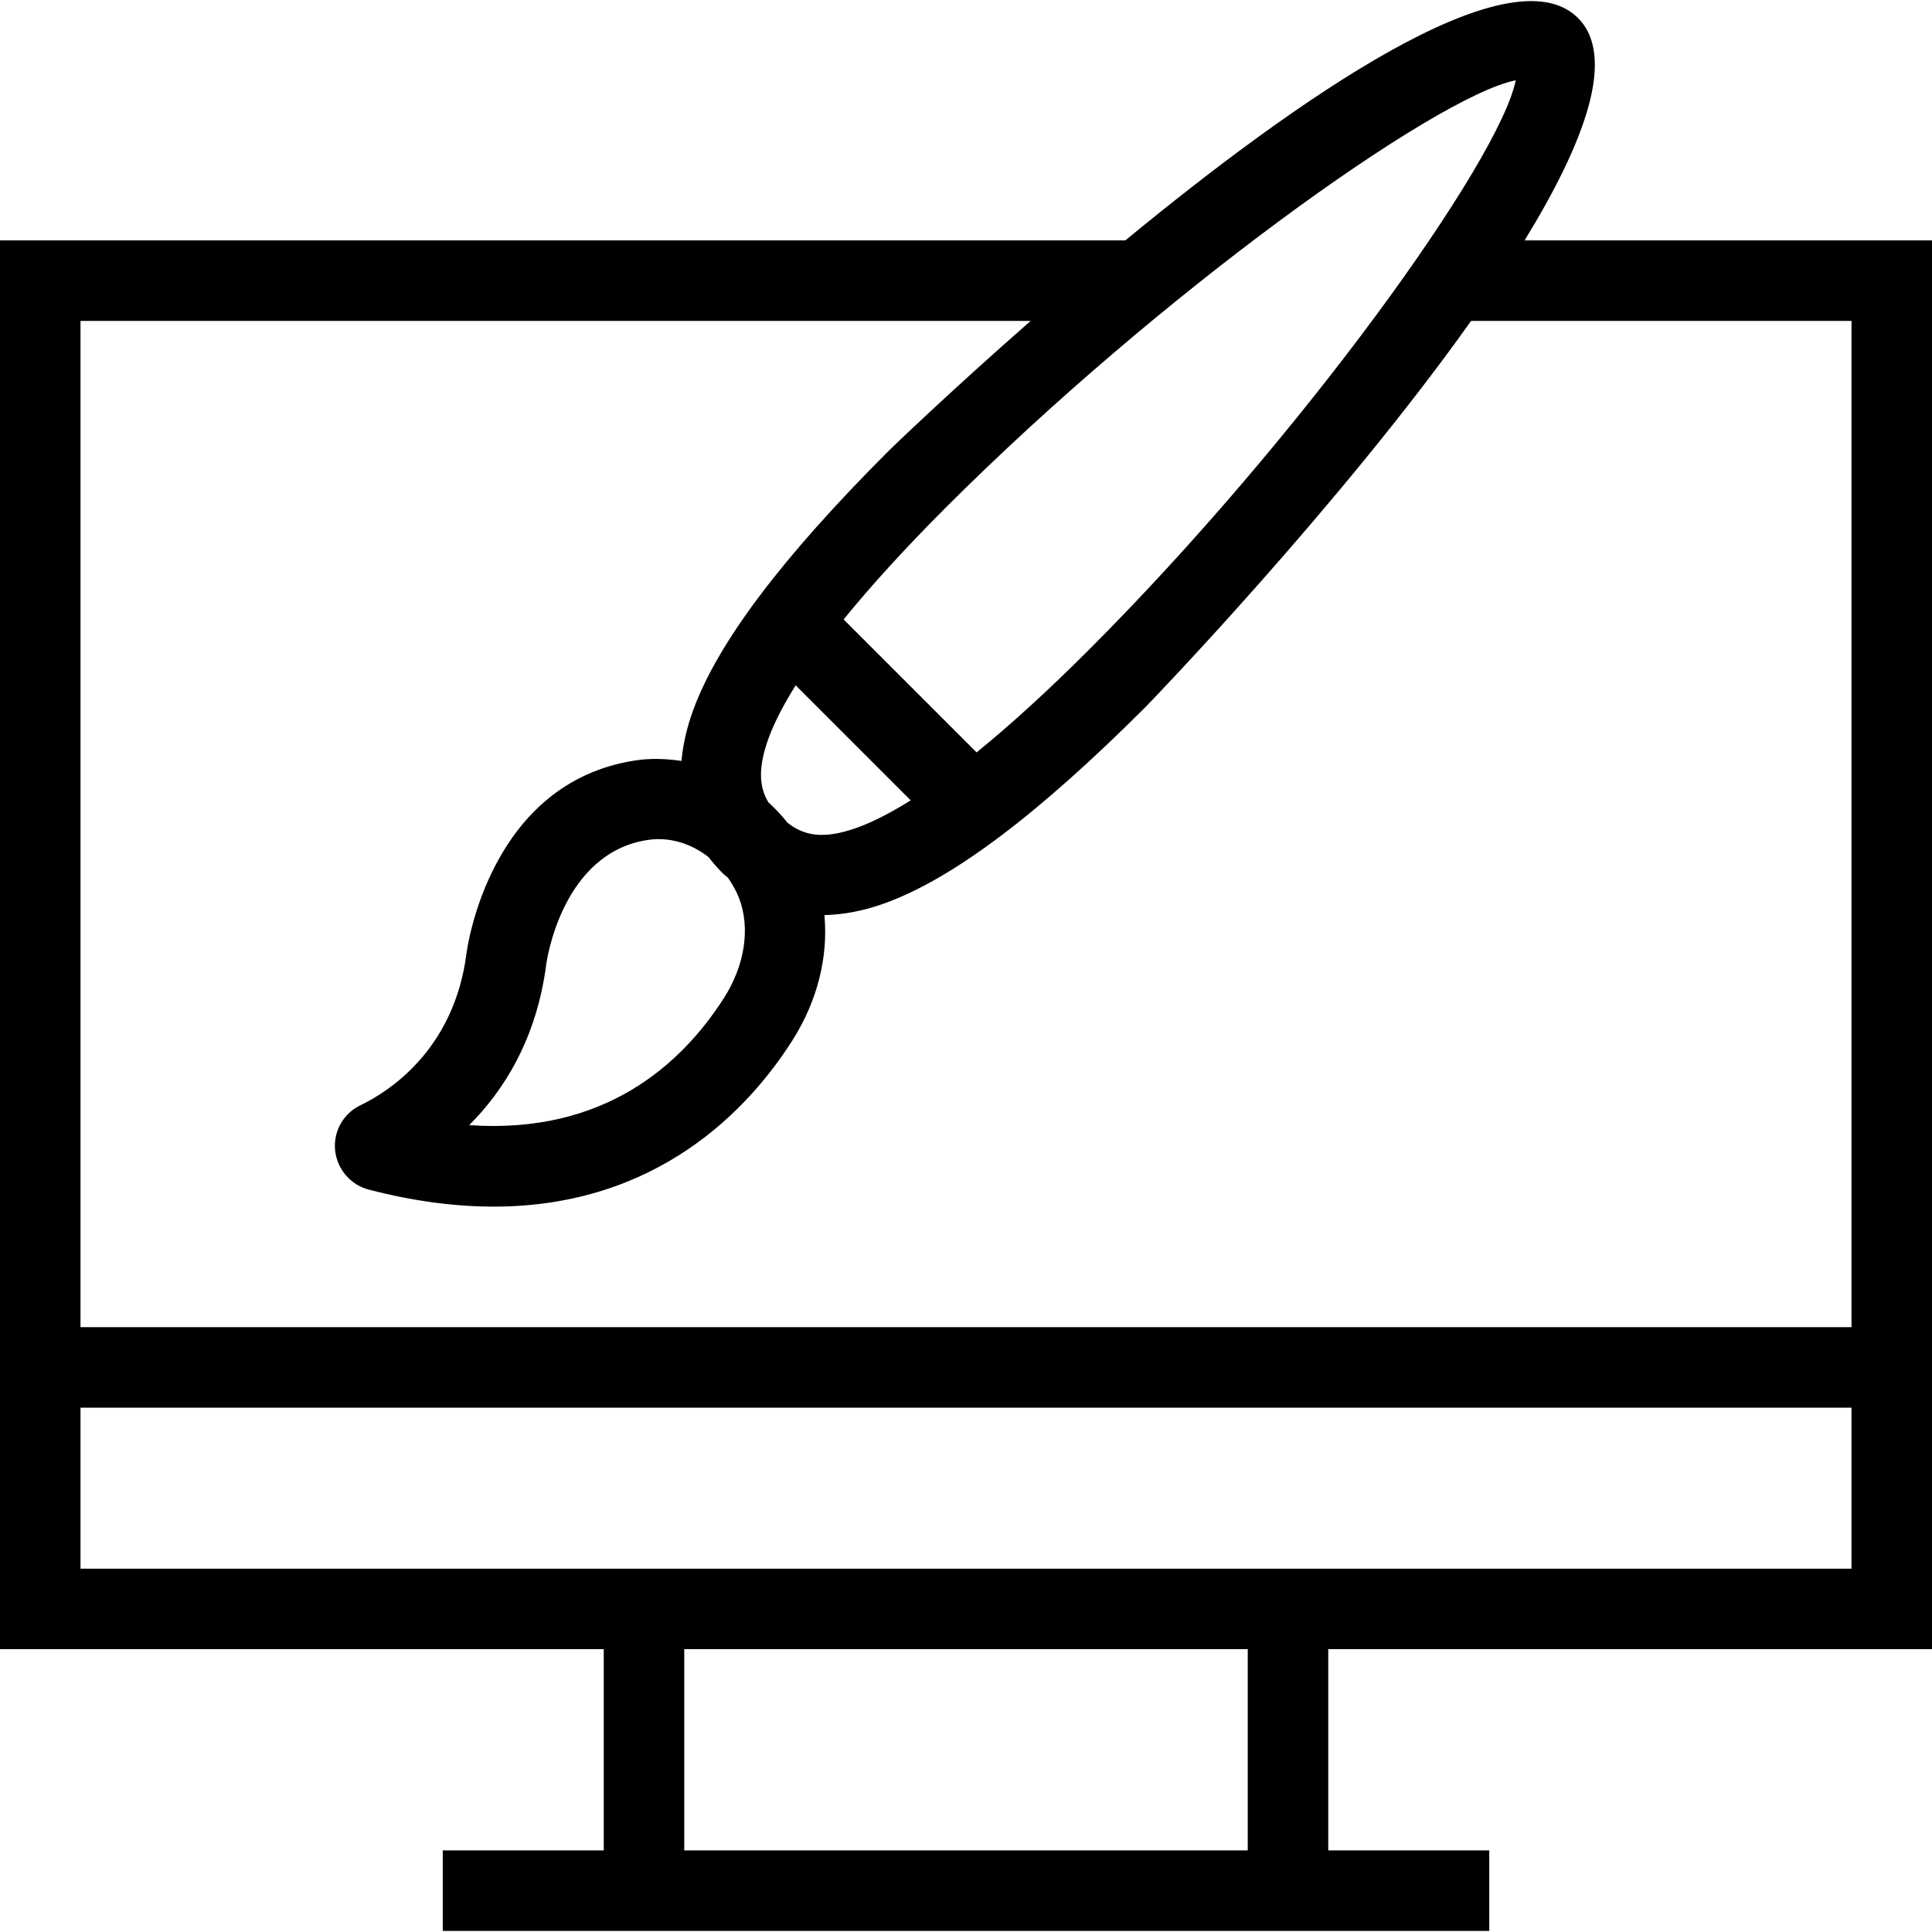 <?xml version="1.0" encoding="iso-8859-1"?>
<!-- Uploaded to: SVG Repo, www.svgrepo.com, Generator: SVG Repo Mixer Tools -->
<svg fill="#000000" height="800px" width="800px" version="1.1" id="Layer_1" xmlns="http://www.w3.org/2000/svg" xmlns:xlink="http://www.w3.org/1999/xlink" 
	 viewBox="0 0 491.52 491.52" xml:space="preserve">
<g>
	<g>
		<path d="M491.52,419.562v-358.4H387.864c15.342-24.978,23.402-46.77,13.596-56.58c-17.261-17.269-71.529,20.637-115.165,56.58H0
			v358.4h153.6v51.2h-40.96v20.48h266.24v-20.48h-40.96v-51.2H491.52z M385.62,20.422c-4.12,20.505-54.57,90.875-108.66,144.96
			c-10.423,10.423-19.901,19.042-28.507,26.038l-33.829-33.829c6.996-8.605,15.614-18.083,26.036-28.504
			C294.75,74.997,365.13,24.542,385.62,20.422z M231.687,203.615c-4.861,3.037-9.343,5.379-13.338,6.842
			c-8.997,3.319-13.956,2.044-17.997-1.146c-1.492-1.876-3.116-3.607-4.869-5.195c-2.278-3.786-2.771-8.605,0.097-16.424
			c1.465-3.994,3.809-8.476,6.847-13.338L231.687,203.615z M20.48,81.642h241.731c-20.848,18.27-35.575,32.508-36.031,32.965
			c-27.21,27.205-43.51,48.805-49.82,66.035c-1.656,4.516-2.609,8.823-2.984,12.949c-3.83-0.571-7.738-0.73-11.666-0.139
			c-36.99,5.565-42.81,47.38-43.04,49.16c-3.17,24.655-19.96,35.215-27.03,38.61c-4.28,2.055-6.85,6.625-6.39,11.375
			c0.47,4.81,3.91,8.85,8.57,10.055c11.62,3.015,22.17,4.325,31.75,4.325c41.8-0.005,64.93-24.94,75.87-42.045
			c6.469-10.117,9.294-21.274,8.297-32.122c4.933-0.111,10.151-1.099,15.663-3.122c17.23-6.32,38.83-22.615,66.04-49.825
			c0.842-0.839,49.271-50.964,82.819-98.22h96.781v256H20.48V81.642z M184.18,253.897c-10.79,16.885-30.41,34.75-64.81,32.35
			c8.74-8.74,17.15-21.865,19.61-40.975c0.16-1.155,4.13-28.31,25.78-31.57c5.477-0.856,11.003,0.85,15.496,4.344
			c1.085,1.418,2.281,2.798,3.614,4.131c0.416,0.416,0.878,0.701,1.302,1.094c1.122,1.617,2.132,3.349,2.878,5.286
			C190.93,236.132,189.49,245.602,184.18,253.897z M317.44,470.762H174.08v-51.2h143.36V470.762z M20.48,399.082v-40.96h450.56
			v40.96H20.48z"/>
	</g>
</g>
</svg>